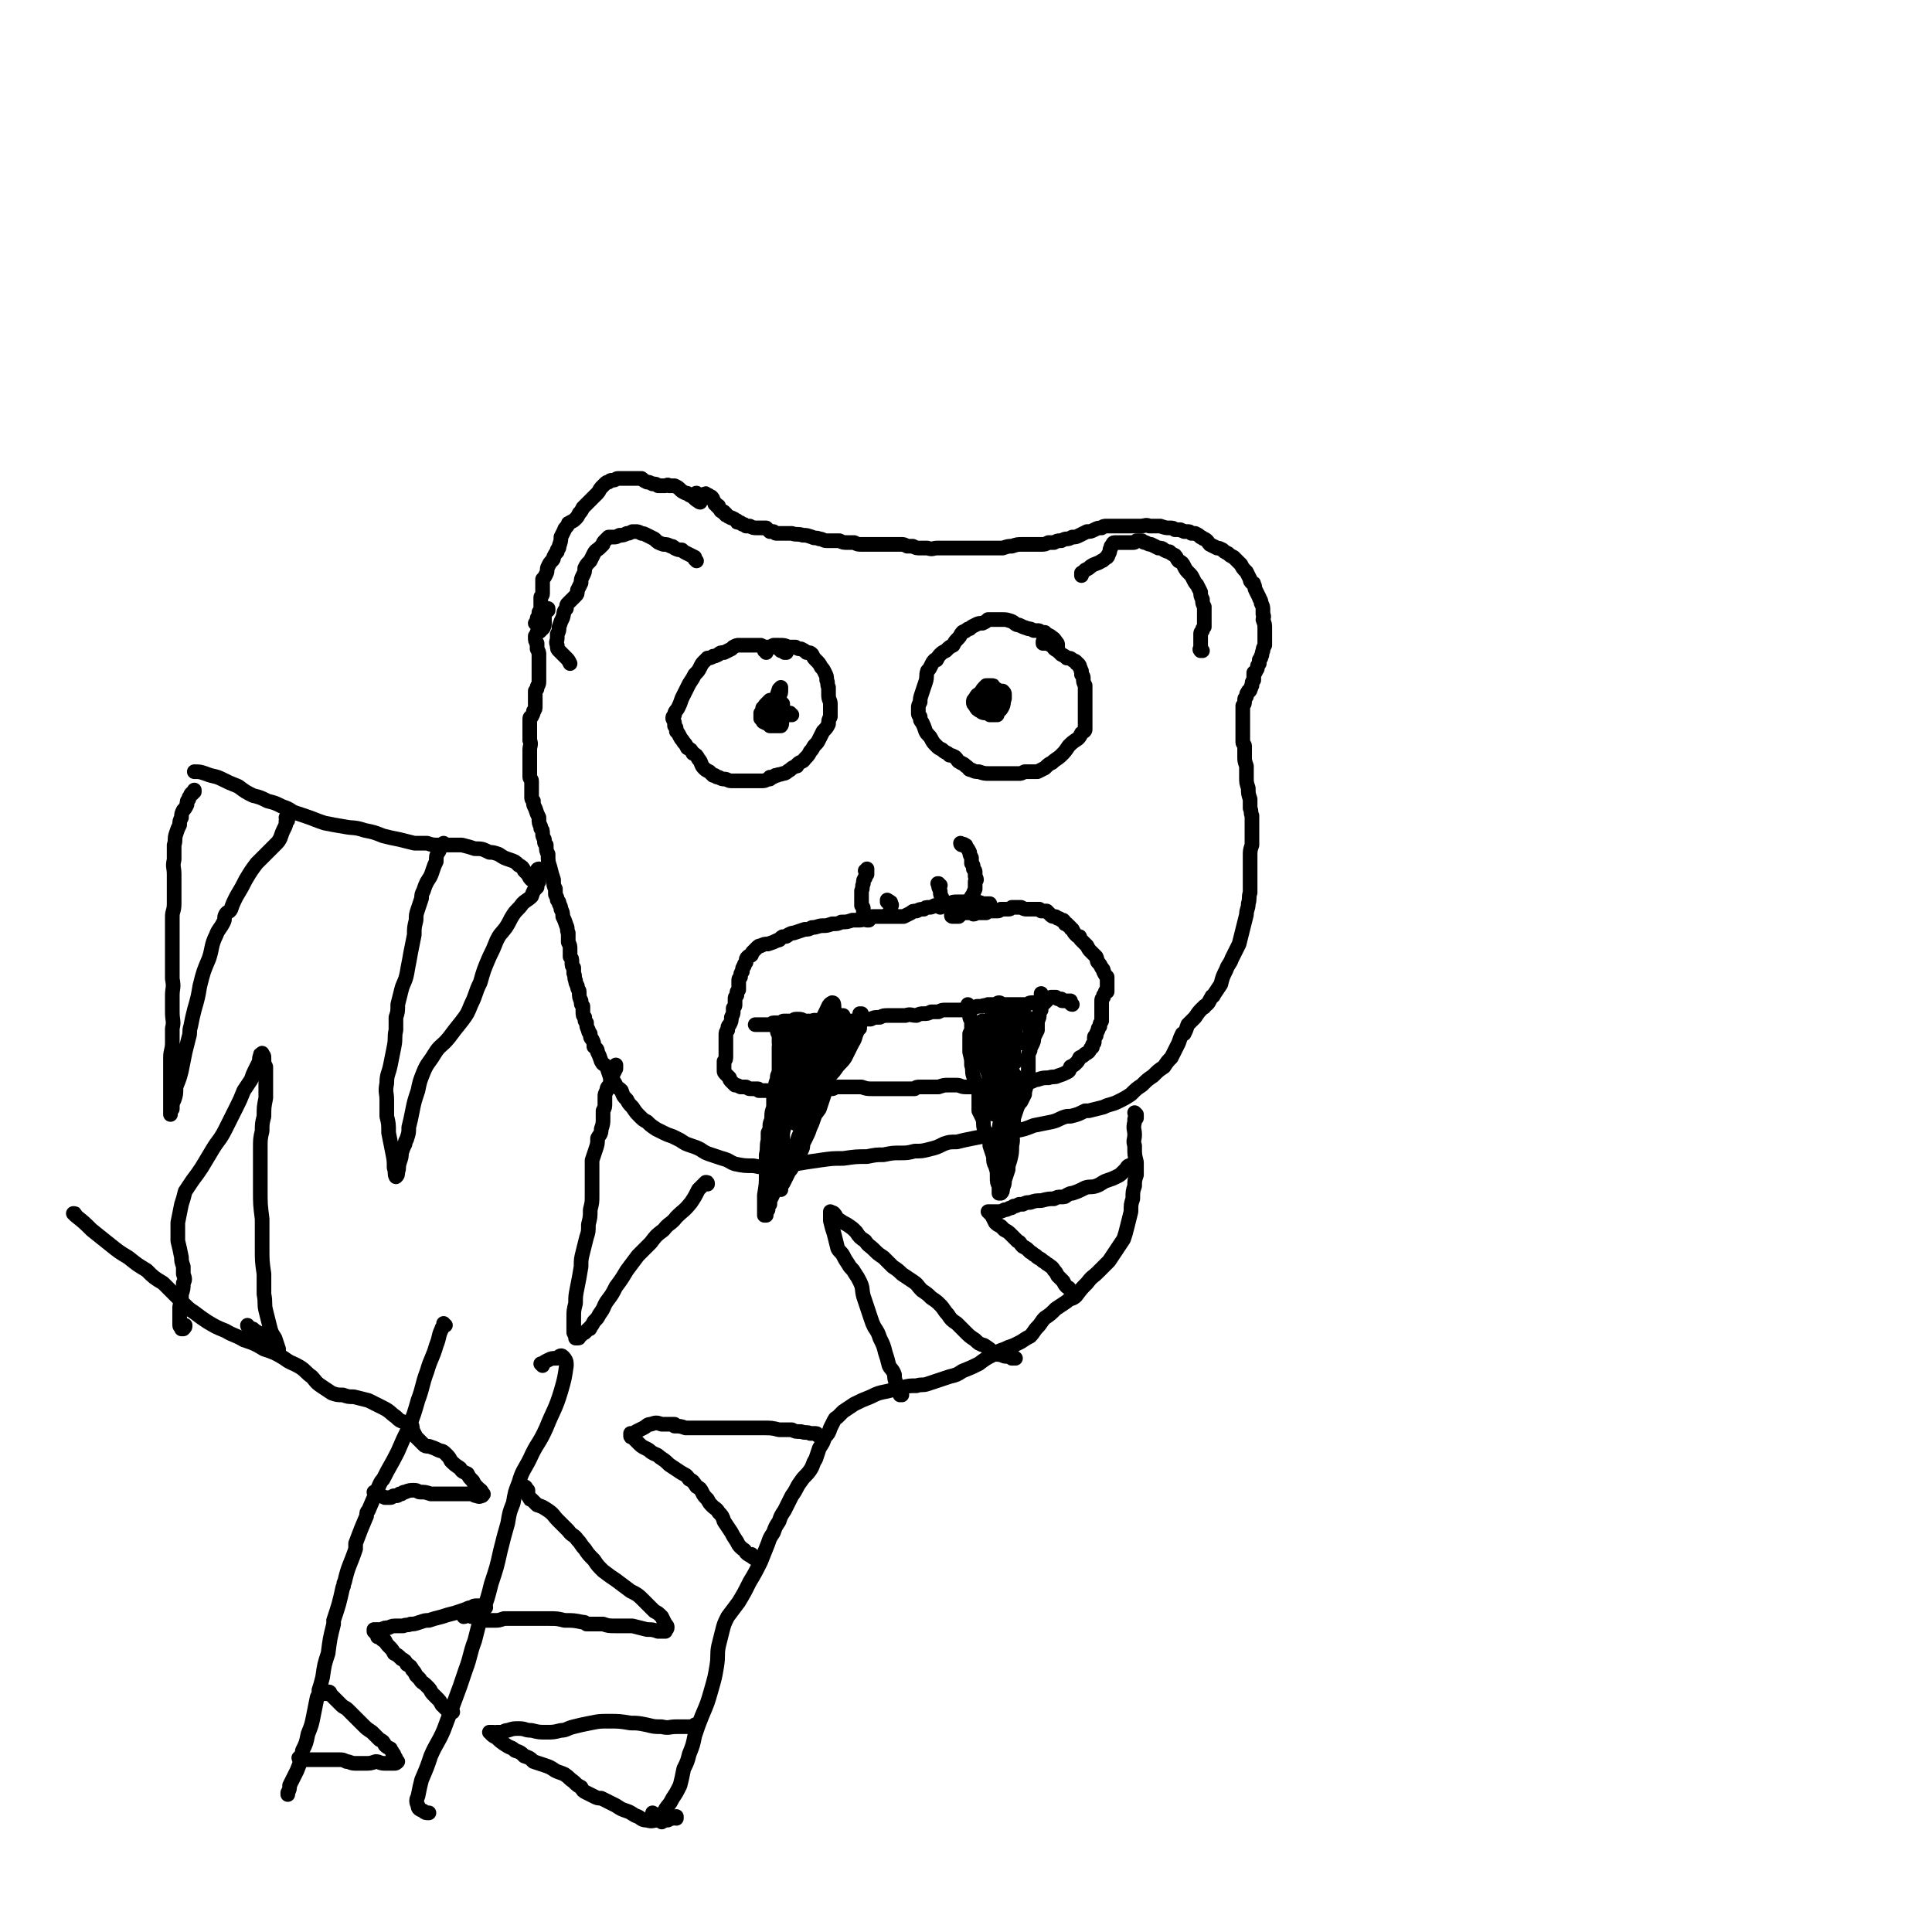 <svg viewBox='0 0 1054 1054' version='1.1' xmlns='http://www.w3.org/2000/svg' xmlns:xlink='http://www.w3.org/1999/xlink'><g fill='none' stroke='#000000' stroke-width='8' stroke-linecap='round' stroke-linejoin='round'><path d='M382,274c0,0 -1,0 -1,-1 -1,0 -1,0 -2,-1 -1,-1 -1,-1 -3,-2 -1,-1 -1,-1 -2,-1 -2,-1 -2,-1 -3,-2 -1,-1 -1,-1 -3,-2 -1,0 -1,0 -3,0 -1,-1 -1,0 -2,0 -2,0 -2,0 -4,0 -1,-1 -1,-1 -3,-1 -2,-1 -2,-1 -3,-1 -2,-1 -2,-1 -3,-2 -1,0 -1,0 -2,0 -1,0 -1,0 -3,0 -1,0 -1,0 -2,0 -1,0 -1,0 -3,0 -1,0 -1,0 -3,0 -1,0 -1,1 -3,1 -1,0 -1,0 -2,1 -1,0 -1,0 -2,1 -1,1 -1,1 -2,2 -1,1 -1,2 -2,3 -1,1 -1,1 -2,2 -1,1 -1,1 -2,2 -1,1 -1,1 -2,2 -1,1 -1,1 -2,2 -1,2 -1,2 -2,3 -1,2 -1,2 -2,3 -1,1 -1,1 -3,2 -1,1 -1,0 -1,1 -1,2 -2,2 -2,3 -1,2 -1,2 -2,4 0,2 0,2 -1,5 0,1 0,1 -1,2 0,0 0,0 0,1 -1,1 -1,1 -2,3 0,1 0,1 -1,2 -1,1 -1,1 -2,3 -1,2 0,2 -1,4 -1,2 -1,2 -2,3 0,2 0,2 0,4 0,2 0,2 0,4 0,1 -1,1 -1,2 0,2 0,2 0,3 0,2 0,2 0,3 0,2 0,2 -1,2 0,1 0,1 0,2 -1,1 -1,1 -1,2 0,1 0,1 -1,2 0,0 0,0 0,0 '/><path d='M381,272c0,0 -1,-1 -1,-1 0,0 0,0 0,0 0,0 0,0 0,-1 0,0 0,0 0,0 0,0 0,0 0,0 0,0 0,0 0,0 0,0 -1,-1 0,-1 0,0 0,1 1,1 1,0 1,0 1,0 1,0 1,0 1,0 1,0 1,0 1,0 0,0 0,0 0,0 1,-1 1,-1 1,0 1,0 1,0 1,0 1,0 1,1 2,1 1,1 1,1 1,2 1,1 1,1 1,2 1,0 1,0 1,1 1,0 1,0 1,0 0,1 0,1 0,1 1,1 1,1 1,1 0,1 1,1 1,1 1,0 1,0 1,1 1,0 1,0 1,1 1,0 1,1 2,1 1,1 1,0 2,1 1,0 1,1 2,1 0,1 0,1 1,1 1,0 1,0 2,1 1,0 1,0 2,1 1,0 1,0 2,0 2,1 2,1 4,1 1,0 1,0 2,0 2,0 2,0 3,0 1,1 1,1 2,2 1,0 1,0 2,0 1,1 1,1 2,1 2,0 2,0 4,0 2,0 2,0 4,0 3,1 3,0 6,1 2,0 2,0 5,1 2,1 2,0 4,1 2,0 2,1 4,1 2,0 2,0 3,0 2,0 2,0 4,0 2,1 2,1 5,1 2,0 2,0 3,0 2,1 2,1 4,1 2,0 2,0 4,0 3,0 3,0 5,0 2,0 2,0 4,0 3,0 3,0 5,0 2,0 2,0 4,0 1,0 1,0 3,1 2,0 2,0 3,0 2,1 2,1 4,1 2,0 2,0 4,0 3,1 3,0 5,0 2,0 2,0 4,0 1,0 1,0 2,0 1,0 1,0 3,0 1,0 1,0 3,0 1,0 1,0 3,0 3,0 3,0 5,0 3,0 3,0 6,0 2,0 2,0 3,0 2,0 2,0 3,0 1,0 1,0 2,0 1,0 1,0 2,0 3,-1 3,-1 5,-1 3,-1 3,-1 6,-1 3,0 3,0 6,0 2,0 2,0 4,0 2,0 2,0 4,-1 2,0 2,0 3,0 2,-1 2,-1 3,-1 1,0 1,0 1,0 2,-1 2,-1 3,-1 1,0 1,0 3,-1 2,0 2,0 4,-1 2,-1 2,-1 4,-2 2,0 2,0 4,-1 2,-1 2,-1 4,-1 1,-1 1,-1 3,-1 2,0 2,0 3,0 2,0 2,0 4,0 1,0 1,0 3,0 2,0 2,0 4,0 2,0 2,0 4,0 3,0 3,-1 5,0 3,0 3,0 6,0 3,1 3,1 5,1 2,0 2,0 3,1 1,0 1,0 3,0 1,1 1,0 2,1 1,0 1,0 2,0 1,0 1,0 2,1 1,0 1,0 2,0 2,1 2,1 3,2 1,0 1,1 2,1 2,1 2,2 3,3 2,1 2,1 4,2 1,0 1,0 3,1 1,1 1,1 3,2 1,1 1,1 3,2 1,1 1,1 2,2 1,1 1,1 2,2 1,2 1,2 3,4 1,2 1,2 2,4 0,1 0,1 1,2 1,0 1,0 1,1 1,1 0,1 1,3 1,2 1,2 2,4 0,1 1,1 1,3 1,2 1,2 1,4 0,1 0,1 0,2 1,2 0,2 0,3 1,3 1,2 1,5 0,1 0,1 0,2 0,1 0,1 0,2 0,1 0,1 0,2 0,1 0,1 0,3 -1,2 -1,2 -1,3 -1,2 0,2 -1,3 0,1 0,1 -1,2 0,1 0,1 0,2 -1,1 -1,1 -1,2 0,1 0,1 -1,2 0,1 0,1 -1,1 0,1 0,1 0,3 0,0 0,0 0,1 -1,1 -1,1 -1,3 -1,1 0,1 -1,2 0,1 0,1 -1,1 -1,2 -1,1 -1,3 -1,1 -1,1 -1,2 0,2 0,2 -1,3 0,1 0,1 0,3 0,1 0,1 0,2 0,0 0,0 0,1 0,1 0,1 0,2 0,1 0,1 0,2 0,1 0,1 0,2 0,1 0,1 0,1 0,1 0,1 0,2 0,2 0,2 0,3 0,1 0,1 0,2 0,1 1,1 1,2 0,1 0,1 0,2 0,2 0,2 0,4 0,2 0,2 1,5 0,3 0,3 0,6 0,3 0,3 1,6 0,3 0,3 1,6 0,3 0,3 0,5 1,2 0,2 1,4 0,2 0,2 0,3 0,2 0,2 0,4 0,2 0,2 0,4 0,3 0,3 0,5 -1,3 -1,3 -1,6 0,4 0,4 0,8 0,3 0,3 0,6 0,3 0,3 0,6 -1,3 0,3 -1,6 0,3 -1,3 -1,6 -1,4 -1,4 -2,8 -1,4 -1,4 -2,8 -2,4 -2,4 -4,8 -1,3 -2,3 -3,6 -2,4 -2,4 -3,8 -2,3 -2,3 -4,6 0,1 -1,0 -1,1 -2,3 -1,3 -4,5 0,1 0,0 -1,1 -2,2 -2,2 -4,5 -2,2 -2,2 -4,4 -1,3 -1,3 -2,5 0,0 -1,0 -1,0 -1,2 -1,2 -2,5 -2,4 -2,4 -4,8 -2,2 -2,2 -4,5 -3,2 -3,2 -6,5 -3,2 -3,2 -6,5 -3,2 -3,2 -6,5 -3,2 -3,2 -7,4 -4,2 -4,1 -8,3 -4,1 -4,1 -8,2 -1,0 -1,0 -2,0 -4,2 -4,2 -8,3 -1,0 -1,0 -2,0 -4,1 -4,2 -8,3 -5,1 -5,1 -10,2 -5,2 -5,2 -10,3 0,0 0,0 -1,0 -6,1 -6,1 -11,2 -6,1 -6,1 -11,2 -5,1 -5,1 -9,2 -4,0 -4,0 -7,1 -4,2 -4,2 -8,3 -4,1 -4,1 -8,1 -4,1 -4,1 -8,1 -4,0 -4,0 -9,1 -4,0 -4,0 -9,1 -6,0 -6,0 -13,1 -6,0 -6,0 -13,1 -7,1 -7,1 -13,2 -6,0 -6,1 -12,1 -5,1 -6,1 -11,0 -5,0 -5,0 -10,-1 -3,-1 -3,-2 -7,-3 -3,-1 -3,-1 -6,-2 -3,-1 -3,-1 -6,-3 -2,-1 -2,-1 -5,-2 -3,-1 -3,-1 -6,-3 -2,-1 -2,-1 -4,-2 -3,-1 -3,-1 -5,-2 -2,-1 -2,-1 -4,-2 -3,-2 -3,-2 -5,-4 -2,-1 -2,-1 -4,-3 -2,-2 -2,-2 -4,-5 -2,-2 -2,-2 -3,-4 -2,-2 -2,-2 -3,-5 -2,-2 -2,-1 -3,-3 -1,-2 -1,-2 -3,-4 -1,-3 -1,-3 -2,-6 -2,-2 -2,-1 -3,-3 -1,-3 -1,-3 -2,-5 0,-2 -1,-2 -2,-3 0,-2 0,-2 -1,-4 -1,-1 -1,-1 -1,-3 -1,-1 -1,-1 -1,-2 -1,-2 -1,-2 -1,-4 -1,-1 -1,-1 -1,-3 -1,-1 -1,-1 -1,-3 0,-1 0,-1 0,-3 -1,-1 -1,-1 -1,-3 -1,-2 -1,-2 -1,-5 0,-1 -1,-1 -1,-3 -1,-2 -1,-2 -1,-3 -1,-2 0,-2 -1,-4 0,-1 0,-1 0,-3 -1,-1 -1,-1 -1,-3 0,-2 0,-2 -1,-3 0,-2 0,-2 0,-4 0,-2 0,-2 -1,-4 0,-2 0,-2 0,-5 -1,-2 0,-2 -1,-4 -1,-3 -1,-3 -2,-5 0,-2 0,-2 -1,-4 0,-1 0,-1 -1,-3 0,-1 0,-1 -1,-2 0,-1 0,-1 -1,-3 0,-1 0,-1 0,-3 -1,-2 -1,-2 -1,-5 -1,-3 -1,-3 -2,-7 -1,-3 -1,-3 -1,-7 -1,-2 -1,-2 -1,-5 -1,-1 -1,-1 -1,-2 0,-1 0,-1 0,-1 -1,-2 -1,-2 -1,-3 0,0 0,0 0,0 0,-2 0,-2 -1,-3 0,-1 0,-1 0,-1 -1,-2 -1,-2 -1,-5 -1,-2 -1,-2 -2,-5 0,0 0,0 0,0 -1,-2 -1,-2 -1,-3 0,-1 0,-1 0,-1 -1,-1 -1,-1 -1,-2 0,-1 0,-1 0,-1 0,0 0,0 0,-1 0,-1 0,-1 0,-2 0,-3 0,-3 0,-5 0,-1 -1,-1 -1,-2 0,-2 0,-2 0,-4 0,-1 0,-1 0,-2 0,-1 0,-1 0,-2 0,-2 0,-2 0,-3 0,-2 0,-2 0,-4 0,-2 1,-3 0,-5 0,-3 0,-3 0,-6 0,-1 0,-1 0,-3 0,0 0,0 0,-1 0,-1 0,-1 0,-2 0,-1 1,-1 1,-1 1,-2 1,-2 1,-3 1,-1 1,-1 1,-3 0,-1 0,-1 0,-3 0,-1 0,-1 0,-2 0,-1 0,-1 0,-2 0,-1 0,-1 0,-1 1,-1 1,-1 1,-2 0,-1 1,-1 1,-3 0,-2 0,-2 0,-4 0,-1 0,-1 0,-3 0,-2 0,-2 0,-4 0,-1 0,-1 0,-2 0,-1 0,-1 0,-2 0,-1 0,-1 -1,-3 0,-2 0,-2 0,-3 -1,-1 -1,-2 -1,-3 0,0 0,-1 0,-1 1,-1 1,-1 1,-2 1,0 1,0 2,-1 0,-1 1,-1 1,-1 1,-1 1,-2 1,-3 0,-1 0,-1 0,-2 0,-1 0,-1 0,-2 0,-1 0,-1 0,-2 0,0 0,0 0,0 0,0 0,0 0,0 1,-1 1,-1 2,-1 0,-1 0,-1 0,-1 '/><path d='M536,496c0,0 0,-1 -1,-1 0,0 1,0 1,0 2,0 2,0 3,-1 0,0 0,0 1,0 0,0 0,0 0,0 0,0 0,0 0,0 0,0 0,0 0,0 0,-1 0,-1 0,-1 -1,0 -1,0 -2,0 -1,0 -1,0 -2,0 -2,-1 -2,-1 -5,-1 -2,0 -2,0 -4,0 -3,0 -3,0 -5,0 -2,0 -2,0 -4,1 -2,0 -2,0 -3,0 -1,0 -1,0 -2,1 -2,0 -2,0 -3,0 -2,1 -2,1 -3,1 -2,0 -2,0 -3,1 -2,0 -2,0 -4,1 -2,0 -2,0 -3,1 -2,1 -2,1 -4,2 -2,0 -2,0 -4,0 -2,0 -2,0 -3,0 -3,0 -3,0 -5,0 -2,0 -2,0 -4,0 -2,0 -2,0 -4,1 -2,0 -2,1 -4,1 -2,0 -2,0 -4,0 -3,1 -3,1 -6,1 -2,1 -2,1 -5,1 -3,1 -3,1 -5,1 -3,0 -3,1 -6,1 -2,1 -2,1 -4,1 -3,1 -3,1 -6,2 -1,0 -1,0 -3,1 -1,1 -1,1 -3,1 -2,1 -1,2 -3,2 -2,1 -2,1 -5,2 -2,0 -2,0 -4,1 -1,0 -1,0 -2,1 -1,1 -1,1 -2,2 -1,1 -1,1 -1,2 -1,1 -1,0 -2,1 -1,1 -1,1 -1,3 -1,1 -1,1 -1,2 -1,1 -1,1 -1,3 -1,1 -1,1 -1,3 -1,1 -1,1 -1,2 0,2 0,2 0,3 0,1 0,1 0,2 -1,1 -1,1 -1,2 0,1 0,1 0,1 -1,1 -1,1 -1,2 0,1 0,1 0,2 0,0 0,0 0,1 0,0 0,0 0,0 0,1 0,1 -1,2 0,1 0,1 0,2 0,1 0,1 -1,3 0,2 0,2 -1,4 -1,1 -1,1 -1,3 -1,1 -1,1 -1,3 0,1 0,1 0,2 0,1 0,1 0,2 0,1 0,1 0,3 0,2 0,2 0,4 0,2 0,2 -1,3 0,1 0,1 0,3 0,0 0,0 0,1 0,1 0,1 0,1 0,0 0,0 0,0 0,1 0,1 1,2 1,1 1,1 2,2 0,1 0,1 1,2 1,1 1,1 2,2 1,0 1,0 3,1 1,0 1,0 3,0 2,1 1,1 3,1 1,0 1,0 3,0 1,0 1,0 1,1 1,0 1,0 2,0 1,0 1,0 2,0 2,0 2,0 3,0 2,1 2,1 3,1 2,0 2,0 3,0 1,0 1,0 2,0 1,0 1,0 2,0 2,0 2,0 3,0 2,0 2,0 4,-1 2,0 2,0 3,0 2,0 2,0 3,0 2,-1 2,-1 4,-1 1,0 1,0 3,0 1,0 1,0 3,0 1,0 1,-1 3,-1 2,0 2,0 4,0 2,0 2,0 4,0 3,0 3,0 5,0 3,1 3,1 6,1 3,0 3,0 6,0 3,0 3,0 6,0 2,0 2,0 5,0 1,0 1,0 3,0 1,0 1,0 3,0 1,-1 1,-1 3,-1 2,0 2,0 5,0 2,0 2,0 5,0 3,-1 3,-1 5,-1 3,0 3,0 5,0 2,0 2,1 5,1 2,0 2,0 4,0 1,0 2,0 3,0 2,0 2,-1 4,-1 3,0 3,0 5,-1 3,0 3,0 6,0 2,0 2,0 5,0 1,0 1,0 2,0 1,0 1,0 2,0 1,0 1,0 2,0 2,-1 2,-1 3,-1 2,-1 2,-1 3,-1 3,-1 3,-1 6,-1 3,-1 3,0 5,-1 3,-1 3,-1 5,-2 2,-1 1,-1 2,-3 2,-1 2,-1 3,-2 1,-1 1,-1 2,-3 2,-1 2,-1 3,-2 2,-1 2,-1 3,-3 1,-1 1,0 1,-2 1,-1 1,-1 1,-2 0,-1 0,-1 0,-2 0,-1 1,-1 1,-1 0,-1 0,-1 1,-3 0,-1 0,-1 1,-2 0,-2 0,-1 1,-3 0,-1 0,-1 0,-3 0,-1 0,-1 0,-3 0,-1 0,-1 0,-2 0,0 0,0 0,0 0,-2 0,-2 0,-3 0,-1 0,-1 1,-2 0,0 0,0 0,-1 1,-1 1,-1 1,-2 0,0 1,0 1,0 0,-2 0,-2 0,-3 0,-1 0,-1 0,-3 0,0 0,0 0,0 0,-1 0,-1 0,-2 -1,-1 -1,-1 -2,-3 0,0 0,0 0,0 0,-1 0,-1 -1,-2 -1,-2 -1,-2 -2,-3 -1,-1 0,-1 -1,-3 -1,-1 -1,-1 -2,-2 0,0 0,0 -1,-1 -1,-1 -1,-1 -2,-3 -1,-1 -1,-1 -2,-2 0,0 0,0 -1,-1 0,0 0,0 0,0 -1,-1 -1,-1 -1,-2 -1,0 -1,0 -2,-1 -1,-1 -1,-1 -2,-3 -1,0 -1,-1 -1,-1 -1,-1 -1,-1 -1,-1 -1,0 -1,-1 -1,-1 0,0 -1,0 -1,0 0,-1 0,-1 -1,-2 -1,0 -1,0 -1,0 0,0 0,0 0,0 -1,-1 -1,-1 -2,-1 0,0 0,0 0,0 -1,-1 -1,-1 -2,-1 -1,0 -1,0 -2,-1 -1,-1 -1,-1 -2,-2 -2,0 -2,0 -3,0 -1,-1 -1,-1 -1,-1 -1,0 -1,0 -2,0 -1,0 -1,0 -2,0 -2,0 -2,0 -3,0 -1,0 -1,0 -3,-1 0,0 -1,0 -1,0 -1,0 -1,0 -2,0 -1,0 -1,0 -2,0 -1,1 -1,1 -2,1 -1,0 -1,0 -2,0 -1,0 -1,0 -2,0 -1,1 -1,1 -2,1 -1,0 -1,0 -3,0 -1,0 -1,0 -2,0 0,0 0,0 -1,1 -1,0 -1,0 -1,0 -1,0 -1,0 -1,0 -2,0 -2,0 -3,0 -2,1 -2,1 -3,0 -2,0 -2,0 -3,0 -1,0 -1,0 -2,0 0,0 -1,0 -1,0 0,0 0,1 0,1 -1,1 -1,1 -1,1 -2,0 -2,0 -3,0 -1,0 -1,0 -1,-1 '/><path d='M585,548c-1,0 -1,-1 -1,-1 -1,0 0,0 0,0 0,0 0,0 0,0 0,0 0,0 0,-1 0,0 0,0 -1,0 0,0 0,0 0,0 -1,0 -1,0 -1,0 -1,0 -1,0 -2,0 -1,0 -1,0 -1,-1 -1,0 -1,0 -1,0 -1,0 -1,0 -2,-1 0,0 0,0 0,0 -1,0 -1,0 -2,0 -1,0 -1,0 -2,1 -1,0 -1,0 -1,1 -1,0 -1,0 -1,1 0,0 0,0 0,0 -1,0 -1,0 -2,0 0,0 0,0 0,0 -2,0 -2,0 -3,0 -1,0 -1,0 -2,0 -2,0 -2,1 -3,1 -1,0 -1,0 -2,0 -1,0 -1,0 -3,0 -1,0 -1,0 -2,0 -2,0 -2,0 -3,0 -1,0 -1,0 -2,0 -2,0 -2,-1 -3,-1 -1,0 -1,1 -3,1 -2,0 -2,0 -3,0 -2,1 -2,0 -3,1 -2,0 -2,0 -3,0 -2,1 -2,1 -3,1 -1,1 -1,1 -2,1 -2,0 -2,0 -3,0 -2,0 -2,0 -4,0 -3,0 -3,0 -5,0 -2,0 -2,0 -4,1 -2,0 -2,0 -4,0 -2,1 -2,1 -4,1 -2,0 -2,0 -4,1 -3,0 -3,-1 -6,0 -2,0 -2,0 -5,0 -2,0 -2,0 -4,0 -3,0 -3,0 -5,1 -3,0 -3,0 -5,1 -3,0 -3,0 -5,1 -2,0 -2,0 -3,0 -2,0 -2,0 -3,0 -1,0 -1,0 -3,0 -1,0 -1,0 -3,0 -1,1 -1,1 -3,0 -3,0 -3,0 -5,0 -2,0 -2,0 -4,0 -2,-1 -2,0 -4,0 -1,0 -1,0 -3,0 -1,0 -1,-1 -3,-1 -1,0 -1,0 -2,0 -1,0 -1,1 -2,1 -1,0 -1,0 -2,0 -1,0 -1,0 -2,0 -1,0 -1,0 -2,1 -1,0 -1,0 -2,0 -1,0 -1,0 -2,0 -1,0 -1,1 -1,1 -1,0 -1,0 -2,0 0,0 0,0 -1,0 -1,0 -1,0 -2,0 0,0 0,0 -1,0 -1,0 -1,0 -1,0 -1,0 -1,0 -1,0 -1,0 -1,0 -1,0 0,0 0,0 0,0 0,0 0,0 0,0 '/><path d='M470,554c0,0 0,-1 -1,-1 0,0 1,0 1,0 -1,2 -1,2 -1,3 -1,1 -1,1 -1,2 -1,2 -1,2 -2,4 -1,2 -1,2 -2,4 -2,2 -2,2 -3,4 -2,2 -2,2 -4,5 -1,2 -1,2 -2,4 -2,2 -2,2 -2,4 -1,3 -1,3 -1,5 -1,3 -1,3 -2,5 0,3 0,3 -1,6 -1,3 -1,3 -2,6 -2,3 -2,2 -3,5 -1,3 -1,3 -2,5 -1,3 -1,3 -2,5 -1,2 -1,2 -2,4 0,2 0,2 -1,4 -1,2 -1,2 -2,4 0,1 -1,1 -1,2 -1,0 0,0 -1,0 0,2 -1,2 -1,3 -1,2 -2,2 -2,3 -1,2 -1,2 -2,4 -1,2 -1,2 -2,3 0,1 0,1 0,2 0,0 0,0 0,0 -1,-1 -1,-1 -1,-2 0,-3 0,-3 0,-6 0,-4 0,-4 0,-7 1,-4 1,-4 1,-7 1,-3 1,-3 1,-6 0,-3 0,-3 0,-6 0,-2 0,-2 0,-5 0,-2 0,-2 0,-4 0,-3 1,-3 1,-5 0,-1 -1,-1 0,-3 0,-2 0,-2 0,-3 0,-2 0,-2 1,-4 0,-2 0,-2 0,-5 -1,-2 -1,-2 -1,-4 0,-1 0,-1 0,-3 0,-1 0,-1 -1,-2 0,0 0,0 0,-1 0,-1 -1,-1 -1,-3 0,-2 0,-2 -1,-4 0,-2 0,-2 0,-4 0,-1 -1,-1 -1,-3 0,-1 0,-1 0,-2 0,-1 0,-1 0,-1 -1,-1 0,-1 0,-1 0,0 0,0 0,0 0,1 0,1 0,1 1,1 0,1 1,2 0,0 0,0 0,0 0,1 0,0 1,0 1,0 1,0 1,0 1,1 1,1 2,1 1,2 0,2 1,4 0,1 0,1 1,2 0,1 0,1 0,2 0,1 -1,1 0,2 0,2 0,2 0,4 0,2 0,2 0,5 0,1 0,1 0,3 0,0 0,0 0,0 0,-1 0,-1 0,-1 '/><path d='M529,549c0,0 -1,-1 -1,-1 0,0 0,0 0,1 1,1 0,1 0,2 1,2 1,2 1,3 0,2 0,1 1,3 0,0 0,0 0,1 0,1 0,1 0,2 0,2 0,2 -1,4 0,2 0,2 0,5 0,3 0,3 0,5 1,4 1,4 1,7 1,3 0,3 1,6 1,3 1,3 2,5 0,2 0,2 1,4 0,2 0,2 0,4 0,3 0,3 0,6 1,2 1,2 2,4 1,3 0,3 1,6 1,2 1,2 2,4 1,3 1,3 1,5 1,3 1,3 2,6 0,3 0,3 1,5 1,3 1,3 1,6 0,3 0,3 1,5 0,1 0,1 0,3 0,0 0,0 0,1 1,0 1,0 1,0 0,0 0,0 0,0 0,0 0,0 0,0 1,-1 1,-1 1,-3 1,-2 1,-2 1,-4 1,-3 1,-3 2,-6 0,-2 0,-2 1,-5 1,-4 1,-4 1,-8 1,-4 0,-4 0,-8 1,-4 1,-4 1,-7 1,-3 1,-3 2,-6 1,-2 1,-2 2,-3 1,-2 1,-2 2,-4 0,-3 1,-3 1,-6 1,-2 0,-2 1,-5 0,-3 0,-3 0,-6 0,-2 0,-2 0,-4 0,-1 0,-1 1,-3 0,-1 0,-1 1,-3 1,-2 1,-2 1,-4 1,-2 1,-2 2,-4 0,-3 0,-3 0,-5 1,-2 1,-2 1,-4 0,-1 0,-1 1,-2 0,0 0,0 0,-1 0,-1 0,-1 0,-2 0,-1 0,-1 0,-2 0,-1 0,-1 0,-2 0,-1 0,-1 0,-1 0,-1 0,-1 0,-1 0,0 0,0 0,0 0,1 0,1 0,1 0,1 0,1 0,1 '/><path d='M559,557c-1,0 -1,-1 -1,-1 0,0 0,1 0,1 0,-1 0,-1 0,-1 0,-1 0,-1 0,-1 0,0 0,0 0,0 0,0 0,0 0,0 0,0 1,0 1,0 1,0 1,0 1,0 1,0 0,0 0,0 1,2 1,2 2,3 0,0 0,0 0,0 0,3 0,3 0,6 -1,2 -1,2 -2,4 0,0 0,0 -1,0 -1,1 -1,1 -2,1 -1,-1 -2,-1 -3,-3 -1,-3 0,-3 0,-6 -1,-3 -1,-3 -1,-6 0,-1 0,-1 0,-3 0,-1 0,-1 1,-2 0,0 0,0 0,0 0,0 0,0 0,1 0,2 1,2 1,5 0,2 0,3 -1,5 0,3 0,3 -1,6 0,2 0,2 0,4 0,1 0,1 0,2 0,0 0,0 0,0 0,0 0,0 0,-1 0,-2 0,-2 -1,-4 0,-2 -1,-2 -1,-4 -1,-2 -1,-2 -2,-4 -1,-2 -1,-2 -1,-3 -1,-1 -1,-1 -1,-2 0,0 0,0 0,0 0,0 0,0 0,1 0,2 1,2 1,3 1,3 1,3 2,6 2,4 2,4 3,8 0,3 0,3 1,6 0,1 0,2 -1,2 0,0 -1,0 -2,-1 -2,-3 -2,-3 -3,-6 -2,-4 -2,-4 -3,-8 -1,-3 -1,-3 -2,-6 -1,-2 -1,-2 -1,-4 0,-1 -1,-1 -1,-1 0,2 0,2 1,5 1,4 1,4 2,7 1,5 1,5 2,9 0,4 0,4 1,7 1,3 1,3 2,6 1,1 0,1 1,2 0,0 -1,0 -1,-1 -1,-2 -1,-2 -2,-5 -2,-4 -2,-4 -4,-8 -2,-5 -2,-5 -3,-9 -1,-3 -1,-3 -2,-6 -1,-2 -1,-2 -2,-3 0,-1 0,-1 0,-1 -1,0 -1,1 0,1 0,2 0,2 0,3 1,3 1,3 2,7 1,5 1,5 3,10 1,4 1,4 2,9 0,3 0,3 0,6 0,1 1,1 1,3 0,0 -1,0 -1,0 -1,-2 -1,-2 -2,-4 -2,-5 -1,-5 -3,-9 -1,-5 -1,-5 -2,-9 -1,-3 -1,-3 -2,-6 0,0 0,-1 0,-1 0,0 0,1 0,2 1,2 2,2 3,4 1,3 1,3 2,6 1,4 1,4 1,8 0,4 0,4 0,8 0,3 0,3 1,6 0,2 -1,2 0,5 0,0 0,1 1,1 0,1 0,1 1,1 1,0 1,0 1,0 0,0 1,0 1,0 0,-1 -1,-1 -1,-2 0,-4 0,-4 0,-7 0,-5 0,-5 1,-10 1,-5 1,-5 2,-11 1,-4 1,-4 3,-7 1,-2 1,-2 2,-2 1,-1 1,0 1,0 0,2 0,3 0,5 -1,3 -1,3 -2,7 -1,4 -2,4 -3,8 -1,4 -1,4 -2,9 0,4 0,4 0,7 0,1 0,1 0,2 1,3 1,3 1,6 1,1 1,1 1,1 1,3 1,3 1,6 1,3 1,3 1,5 0,2 1,2 0,3 0,0 -1,0 -1,1 0,0 -1,0 -1,0 0,-1 -1,0 -1,-1 0,-2 0,-2 0,-5 0,-4 0,-4 1,-8 1,-6 1,-6 2,-12 1,-5 1,-5 1,-10 0,-3 0,-3 0,-5 0,-1 0,-2 0,-3 0,0 1,0 1,0 1,0 1,1 1,1 1,1 1,1 1,1 0,2 0,2 0,5 0,3 0,3 0,7 0,0 0,0 -1,1 -1,6 -1,6 -2,11 -1,6 -1,5 -3,11 0,1 0,1 0,1 -1,4 -1,4 -2,7 0,1 0,1 0,2 -1,1 -1,2 -1,2 0,0 0,-1 0,-3 0,-5 -1,-5 0,-11 0,-8 1,-8 2,-15 1,-6 1,-6 2,-12 0,-2 -1,-2 0,-5 0,-1 0,-1 0,-2 0,0 1,0 1,0 1,0 1,0 1,1 1,2 1,2 1,4 0,3 0,3 0,6 0,3 0,4 -1,6 0,1 -1,1 -2,0 -1,0 -1,-1 -1,-2 '/><path d='M449,572c0,0 -1,-1 -1,-1 1,0 2,1 4,0 2,0 2,0 4,-1 1,-1 2,0 2,-1 1,-1 1,-1 2,-2 0,-1 0,-2 1,-2 1,-1 2,-1 3,-1 1,-1 1,0 3,-1 1,0 0,-1 1,-1 1,-1 1,-1 1,-1 0,0 0,0 0,-1 0,0 0,0 0,0 0,1 -1,1 -1,2 -2,4 -1,4 -3,7 -2,4 -2,4 -4,8 -2,3 -3,3 -5,6 -2,3 -2,2 -4,5 -2,4 -2,4 -4,7 -2,4 -2,4 -4,8 -2,3 -2,3 -3,6 -2,3 -2,3 -3,7 -2,3 -2,3 -3,6 -1,3 -1,3 -2,6 -1,3 -1,3 -3,5 -1,3 -1,3 -2,5 -1,3 -1,3 -2,5 -1,2 -1,2 -2,3 -1,2 -1,2 -2,3 0,2 0,2 -1,4 -1,2 -1,2 -1,4 -1,1 -1,1 -1,3 -1,0 0,1 -1,1 0,1 0,1 0,1 0,0 0,0 0,0 0,0 0,1 0,1 0,0 0,0 -1,0 0,0 0,0 0,0 0,-1 0,-1 0,-3 0,0 0,0 0,0 0,-4 0,-4 0,-8 1,-6 1,-6 1,-12 0,-5 0,-5 0,-10 1,-4 0,-4 1,-8 0,-2 0,-2 0,-4 1,-2 1,-2 1,-4 0,-2 1,-2 1,-5 0,-2 0,-2 1,-5 0,0 0,0 0,-1 0,-3 0,-3 0,-6 1,-2 1,-2 1,-4 0,-3 1,-3 1,-5 0,-2 1,-2 1,-4 0,-3 0,-3 0,-5 0,-3 0,-3 0,-5 0,-1 0,-1 0,-2 0,-1 0,-1 0,-1 1,-1 1,-1 1,-3 0,-1 0,-1 0,-2 1,-1 1,-1 1,-2 0,-2 0,-2 1,-3 0,-1 0,-1 0,-2 0,0 0,0 0,0 0,-1 1,-1 1,0 1,1 0,1 1,2 0,0 0,0 0,0 1,6 2,6 2,11 0,7 0,7 0,14 0,5 0,5 0,10 0,3 0,3 -1,5 0,1 0,1 -1,2 0,0 0,0 0,0 0,0 0,-1 0,-1 1,-4 0,-4 2,-7 2,-7 2,-6 5,-13 4,-9 4,-9 8,-18 3,-7 3,-7 6,-13 1,-2 1,-3 3,-4 1,0 1,1 1,3 1,4 1,4 0,9 -1,6 -2,6 -5,12 -2,6 -3,6 -6,11 -3,4 -3,4 -6,7 -2,2 -2,2 -4,4 -1,0 -1,0 -1,0 0,0 1,-1 2,-2 3,-3 3,-3 5,-6 3,-4 3,-4 5,-9 3,-5 3,-5 6,-10 1,-3 1,-4 3,-6 1,-1 1,-2 2,-2 0,1 0,2 0,3 0,4 0,5 -1,9 -2,7 -2,7 -5,13 -4,8 -4,8 -8,15 -2,5 -2,5 -5,10 -1,3 -1,3 -3,5 0,0 0,0 0,0 0,0 0,-1 0,-2 1,-4 2,-4 3,-9 2,-7 1,-7 3,-14 1,-8 1,-8 1,-16 1,-3 1,-3 1,-7 0,0 0,-1 0,-1 -1,0 -1,1 -1,3 -1,4 -1,4 -2,8 -1,5 -1,5 -3,10 -2,7 -3,7 -5,14 -2,7 -2,8 -3,15 -1,4 -1,4 -3,8 0,0 0,1 0,1 -1,-1 -1,-1 -1,-3 0,-4 0,-5 0,-9 1,-7 1,-7 2,-13 1,-7 1,-8 1,-15 0,-6 0,-6 0,-13 0,-4 0,-4 0,-8 1,-1 0,-2 1,-2 0,0 1,0 1,1 1,2 0,2 1,5 0,3 0,3 0,7 0,3 0,3 0,7 0,2 0,2 0,4 0,1 -1,1 -1,1 0,0 0,0 0,-1 0,-2 0,-2 1,-4 0,-4 0,-4 1,-7 1,-2 1,-2 2,-4 1,-3 1,-3 3,-5 2,-2 2,-2 4,-4 2,-2 2,-2 5,-2 2,-1 2,-1 4,-1 1,0 1,0 3,0 1,0 1,0 2,-1 1,0 1,-1 3,-1 1,0 1,0 2,-1 0,0 1,0 1,0 0,1 -1,1 -1,1 -2,1 -2,1 -4,1 -3,1 -3,2 -5,2 -3,1 -3,0 -7,0 -3,1 -3,0 -6,2 -2,1 -2,1 -4,3 -1,1 -1,1 -2,2 0,0 0,0 0,0 0,0 0,0 0,0 -1,0 -1,0 -1,0 0,0 0,0 0,0 1,1 0,0 0,0 0,0 0,0 1,0 0,0 0,0 1,0 0,0 0,0 1,0 1,-1 1,-1 2,-1 1,0 1,0 2,-1 1,0 1,0 1,-1 '/><path d='M525,461c0,0 -1,0 -1,-1 0,0 0,1 1,1 0,0 0,0 0,0 0,0 0,0 0,0 0,0 0,0 0,0 0,0 0,0 0,0 0,0 1,-1 1,0 1,0 1,0 1,1 1,1 1,1 2,3 0,1 0,1 1,3 0,1 0,1 0,3 1,1 1,1 1,3 1,1 1,1 1,2 0,1 0,1 0,2 1,2 1,2 0,3 0,2 0,2 0,4 -1,2 -1,3 -2,4 -1,2 -1,2 -3,3 -1,1 -1,1 -2,2 -2,1 -2,1 -3,2 0,0 0,0 -1,0 '/><path d='M473,476c0,0 -1,-1 -1,-1 0,0 0,0 0,0 1,0 1,0 1,-1 0,0 0,0 0,0 0,1 0,1 0,1 0,0 0,0 0,1 0,1 0,1 0,1 -1,1 -1,1 -1,2 0,0 0,0 0,0 -1,1 -1,1 -1,3 -1,2 0,2 -1,4 0,2 0,2 0,4 0,2 0,2 0,4 1,1 1,1 1,2 0,2 0,2 0,3 0,1 0,1 1,2 0,0 0,0 1,1 0,0 1,0 1,0 '/><path d='M513,483c-1,0 -1,-1 -1,-1 -1,0 0,0 0,0 0,0 0,0 0,0 0,1 0,1 0,1 0,2 1,2 1,4 0,1 0,1 1,3 0,1 0,1 0,3 0,1 0,1 -1,2 0,0 0,0 0,0 '/><path d='M485,492c0,0 -1,-1 -1,-1 0,0 0,1 0,1 1,0 1,-1 1,0 1,0 1,0 1,1 1,1 0,1 0,2 0,1 0,1 0,2 0,1 -1,1 -1,1 '/><path d='M656,355c-1,0 -1,-1 -1,-1 -1,0 0,1 0,1 0,0 0,0 0,0 0,-1 0,-1 0,-1 0,-1 0,-1 0,-2 0,-2 0,-2 0,-3 0,-1 0,-2 0,-3 0,-1 0,-1 1,-2 0,-1 0,-1 1,-2 0,-1 0,-1 0,-2 0,-2 0,-2 0,-4 0,-2 0,-2 0,-5 -1,-2 -1,-2 -1,-4 -1,-2 -1,-2 -1,-4 -1,-2 -1,-2 -2,-4 -1,-1 -1,-1 -2,-3 -1,-2 -1,-2 -2,-3 -2,-2 -2,-2 -3,-4 -1,-2 -1,-2 -3,-3 -1,-1 -1,-2 -2,-3 -2,-1 -2,-1 -3,-2 -1,0 -1,0 -3,-1 -1,-1 -1,-1 -3,-1 -2,-1 -2,-1 -4,-2 -1,0 -1,0 -3,-1 -1,0 -1,0 -2,-1 -1,0 -1,0 -2,0 -1,0 -1,0 -1,0 -1,1 -1,1 -2,1 -2,0 -2,0 -4,0 -2,0 -2,0 -4,0 -1,0 -1,0 -2,0 -1,0 -1,1 -1,1 -1,1 -1,1 -1,2 -1,1 0,1 -1,3 -1,1 0,1 -1,2 -2,1 -2,2 -3,2 -3,2 -3,1 -6,3 -1,1 -1,1 -3,2 -1,1 -1,1 -2,2 0,0 0,-1 0,0 0,0 0,0 0,1 0,0 0,0 0,0 '/><path d='M380,306c0,0 -1,-1 -1,-1 0,0 0,0 0,-1 -2,-1 -2,-1 -4,-2 -2,-1 -2,-1 -3,-2 -2,0 -2,0 -4,-1 -1,-1 -1,-1 -2,-1 -2,-1 -2,-1 -4,-1 -3,-1 -3,-1 -5,-3 -2,-1 -2,-1 -4,-2 -2,-1 -2,-1 -3,-1 -2,-1 -2,-1 -3,-1 -1,0 -1,0 -2,0 -2,1 -2,1 -3,1 -2,1 -2,1 -4,1 -2,1 -2,1 -3,1 -2,0 -2,0 -3,0 -1,1 -1,1 -2,2 -1,1 -1,1 -1,2 -1,1 -1,1 -2,2 -1,1 -2,1 -3,3 -1,2 -1,2 -2,4 -2,2 -2,2 -3,4 0,2 0,2 -1,4 -1,2 -1,2 -1,4 -1,2 -1,2 -2,4 0,2 0,2 -1,3 -1,1 -1,1 -2,2 -1,1 -1,1 -2,2 -1,1 -1,1 -1,3 -2,2 -1,2 -2,5 -1,2 -1,2 -2,5 0,2 0,2 -1,4 0,1 0,1 0,2 0,2 -1,2 0,4 0,2 0,2 1,3 2,2 2,2 4,4 1,1 1,1 2,3 '/><path d='M570,351c0,0 -1,-1 -1,-1 0,0 0,1 0,1 1,0 1,0 2,0 0,0 0,0 0,0 1,0 1,0 1,0 0,0 0,0 0,0 1,1 1,1 2,1 1,2 1,2 3,3 1,1 1,1 2,2 2,1 2,1 3,2 2,0 2,0 3,1 1,1 1,0 2,1 0,1 0,1 1,1 1,1 1,1 1,2 1,1 0,1 1,2 0,1 0,1 0,2 1,1 1,1 1,2 0,2 0,2 1,4 0,1 0,1 0,3 0,1 0,1 0,2 0,2 0,2 0,4 0,2 0,2 0,5 0,2 0,2 0,5 0,1 0,1 0,2 0,1 0,1 0,3 0,1 -1,1 -2,2 -1,2 -1,2 -2,3 -3,2 -3,2 -5,4 -2,3 -2,3 -4,5 -2,2 -3,2 -5,4 -2,1 -2,1 -4,3 -2,1 -2,1 -4,2 -1,0 -2,0 -3,0 -2,0 -2,0 -4,0 -2,1 -2,1 -3,1 -3,0 -3,0 -5,0 -3,0 -3,0 -5,0 -3,0 -3,0 -6,0 -3,0 -3,0 -6,-1 -2,0 -2,0 -4,-1 -2,0 -1,-1 -3,-2 -1,-1 -1,-1 -3,-2 -2,-1 -1,-1 -3,-3 -2,-1 -2,-1 -3,-1 -1,-1 -1,-1 -1,-1 -2,-1 -2,-1 -3,-2 -2,-1 -2,-1 -3,-2 0,0 0,0 0,0 -2,-2 -2,-2 -3,-4 -1,-2 -2,-2 -3,-4 -1,-3 -1,-3 -2,-5 -1,-1 -1,-1 -1,-3 -1,-1 -1,-1 -1,-2 0,-1 0,-1 0,-3 0,-1 0,-1 1,-3 0,-2 0,-2 1,-5 1,-3 1,-3 2,-6 1,-3 0,-3 1,-6 1,-1 1,-1 2,-3 0,0 0,0 0,0 1,-2 1,-2 2,-3 0,0 0,0 1,0 1,-2 1,-2 2,-3 1,-1 1,-1 3,-2 2,-2 2,-2 4,-3 1,-2 1,-2 3,-4 1,-1 1,-2 2,-3 1,-1 1,0 2,-1 1,-1 1,-1 2,-1 1,-1 1,-1 3,-2 2,-1 2,-1 4,-1 2,-1 2,-1 3,-2 2,0 2,0 4,0 2,0 2,0 4,0 2,0 2,0 5,1 2,1 2,2 4,2 2,1 2,1 5,2 1,0 1,0 3,1 1,0 1,0 2,0 1,0 1,0 2,1 1,0 1,0 2,0 1,1 1,1 3,2 1,1 2,1 3,3 1,1 1,1 1,2 0,2 0,2 0,3 '/><path d='M418,356c0,0 0,-1 -1,-1 0,0 1,0 1,0 0,0 0,-1 1,-1 1,-1 1,-1 3,-2 2,0 2,0 3,0 3,0 3,0 5,1 2,0 2,0 4,0 1,1 2,1 3,1 2,1 2,1 3,2 2,0 2,0 3,1 1,2 1,2 2,3 2,2 2,2 3,4 1,1 1,1 2,3 1,2 1,2 1,4 1,2 0,2 1,4 0,2 0,2 0,4 0,3 1,3 1,5 0,2 0,2 0,4 0,2 0,2 0,3 -1,2 -1,2 -1,4 -1,2 -1,2 -3,4 -1,2 -1,2 -2,4 -1,2 -1,2 -2,3 -2,2 -1,2 -3,4 -1,2 -1,2 -3,4 -1,2 -2,1 -4,3 0,1 0,1 -1,1 -2,1 -2,1 -3,2 -2,1 -2,2 -4,2 -2,1 -2,0 -3,1 -1,0 -1,0 -1,0 -1,1 -1,1 -3,1 0,1 0,1 0,1 -2,0 -2,1 -4,1 -3,0 -3,0 -6,0 -3,0 -3,0 -6,0 -2,0 -2,0 -5,0 -2,0 -2,-1 -4,-1 -1,0 -1,0 -3,-1 -1,0 -1,0 -2,-1 -1,0 -1,0 -1,0 -1,-1 -1,-1 -2,-2 -2,-1 -2,-1 -3,-2 -2,-2 -1,-3 -3,-5 -1,-2 -1,-2 -3,-3 -1,-2 -1,-2 -3,-3 -1,-2 -1,-2 -2,-3 -1,-2 -1,-1 -2,-3 -1,-2 -1,-2 -2,-3 0,-2 0,-2 -1,-3 0,0 0,0 0,-1 0,-1 0,-1 -1,-3 0,-1 0,-1 1,-2 0,-2 1,-2 2,-4 1,-2 1,-2 2,-5 1,-2 1,-2 2,-4 1,-2 1,-2 2,-4 2,-3 2,-3 3,-5 2,-2 2,-2 3,-4 1,-2 1,-2 2,-3 1,-1 1,-1 2,-2 1,0 2,0 3,-1 1,0 1,0 3,-1 1,-1 1,-1 3,-1 2,-1 2,-1 4,-2 1,-1 1,-1 1,-1 2,-1 2,-1 3,-1 1,0 1,0 3,0 2,0 2,0 5,0 2,0 2,0 4,0 2,1 2,1 4,1 1,0 1,0 2,0 1,0 1,0 2,0 0,0 0,0 0,0 1,0 1,0 1,0 1,1 1,1 2,2 1,0 1,0 2,1 1,0 1,0 1,0 0,0 0,0 0,0 '/><path d='M432,390c0,0 -1,0 -1,-1 0,0 0,1 0,1 -1,0 -1,0 -1,0 -1,0 -1,0 -1,0 -1,-1 -1,-1 -2,-2 -1,-1 -1,-1 -2,-2 -1,0 -1,0 -2,0 -1,0 -1,0 -2,0 -1,1 -1,2 -1,3 -1,1 -1,1 -1,2 0,1 -1,1 0,2 0,1 0,2 1,3 1,0 2,0 3,0 1,0 2,0 3,0 1,-1 0,-2 1,-4 0,-1 0,-1 0,-3 0,-1 0,-1 0,-3 0,-1 0,-1 0,-2 -1,-1 -1,-1 -2,-2 -1,0 -1,0 -2,0 -2,0 -2,0 -3,0 0,0 0,0 0,0 -1,1 -1,1 -2,2 0,0 0,0 0,0 -1,1 -1,1 -1,2 -1,0 -1,0 -1,1 0,1 0,1 -1,2 0,1 0,1 0,1 0,1 0,1 0,2 0,0 0,0 1,1 0,0 0,1 1,1 1,1 1,0 2,1 0,0 0,0 1,0 1,-1 1,0 2,-1 1,-1 1,-1 2,-3 1,-2 1,-2 1,-5 0,-2 0,-2 0,-5 0,-2 1,-2 1,-4 0,-1 0,-1 0,-2 0,0 -1,1 -1,1 -1,3 -1,3 -2,6 -1,2 -1,2 -1,5 -1,1 -1,1 -1,2 0,1 0,1 0,1 '/><path d='M544,390c0,0 -1,0 -1,-1 0,0 1,0 1,-1 0,-1 0,-1 0,-3 0,-3 0,-3 0,-5 0,-1 0,-1 -1,-3 0,-1 0,-1 -1,-2 0,-1 0,-1 -1,-1 -1,0 -1,0 -2,0 0,0 -1,0 -1,0 -2,2 -2,2 -3,4 -2,1 -2,1 -3,3 -1,1 -1,1 -1,2 0,1 0,1 1,2 1,2 1,2 3,3 1,1 2,1 4,1 1,0 1,1 2,0 2,-1 2,-1 2,-3 1,-2 1,-2 1,-3 1,-2 1,-2 1,-3 0,-1 0,-1 0,-2 0,0 0,-1 0,-1 -1,-1 -1,-1 -2,-1 -1,-1 -1,-1 -3,-1 -1,0 -2,0 -2,1 -1,1 -1,2 -1,3 -1,2 -1,2 0,4 0,2 1,2 1,3 1,2 1,2 1,3 1,1 1,1 1,1 1,0 2,0 3,0 2,-2 2,-2 3,-3 2,-3 1,-3 2,-6 0,-1 0,-1 0,-2 0,-1 0,-1 -1,-2 -1,0 -1,0 -2,0 -1,0 -1,-1 -2,0 -1,1 -1,2 -1,3 -1,2 -1,2 -1,3 0,1 0,1 0,2 0,0 0,0 -1,0 -1,0 -1,-1 -1,-1 '/><path d='M292,481c0,0 0,-1 -1,-1 0,0 1,0 1,1 0,0 0,0 0,0 -1,-1 -1,-1 -2,-1 -1,-1 -1,-1 -2,-3 -1,-1 -1,-1 -2,-2 -1,-2 -1,-2 -3,-3 -2,-2 -2,-2 -5,-3 -3,-1 -3,-1 -6,-3 -3,-1 -3,-1 -5,-1 -4,-2 -4,-2 -8,-2 -3,-1 -3,-1 -7,-2 -3,0 -3,0 -7,0 -2,0 -2,0 -5,0 -4,0 -4,0 -7,-1 -3,0 -3,0 -7,0 -4,-1 -4,-1 -8,-2 -5,-1 -5,-1 -9,-2 -5,-2 -5,-2 -10,-3 -6,-2 -6,-1 -11,-2 -6,-1 -6,-1 -11,-2 -6,-2 -5,-2 -11,-4 -3,-1 -3,-1 -6,-2 -3,-2 -3,-2 -6,-3 -4,-2 -4,-2 -8,-3 -4,-2 -4,-2 -8,-3 -4,-2 -4,-2 -8,-5 -5,-2 -5,-2 -9,-4 -4,-2 -4,-1 -9,-3 -3,-1 -3,-1 -6,-1 '/><path d='M620,608c0,0 -1,-1 -1,-1 0,0 0,1 1,1 0,0 0,0 0,0 0,0 0,0 0,1 0,0 0,0 0,1 -1,0 -1,0 -1,1 0,0 0,0 0,1 -1,4 0,4 0,7 0,3 -1,3 0,6 0,1 0,1 0,1 0,4 0,4 1,8 0,4 0,4 0,7 -1,3 -1,3 -1,6 -1,3 -1,3 -1,7 -1,3 -1,3 -1,7 -1,4 -1,4 -2,8 -1,4 -1,4 -2,7 -2,3 -2,3 -4,6 -2,3 -2,3 -4,6 -3,3 -3,3 -6,6 -3,3 -3,2 -6,6 -3,3 -3,3 -6,7 -2,2 -3,1 -5,3 -3,2 -3,2 -6,4 -3,3 -3,3 -6,5 -2,2 -2,3 -4,5 -2,2 -2,3 -4,5 -2,1 -2,1 -5,3 -2,1 -2,1 -4,2 -3,1 -3,1 -5,2 -3,1 -3,1 -6,3 -4,2 -4,2 -8,5 -4,2 -4,2 -9,4 -3,2 -3,2 -7,3 -3,1 -3,1 -6,2 -3,1 -3,1 -6,2 -3,1 -3,0 -6,1 -4,0 -4,0 -8,1 -4,1 -4,1 -8,2 -5,1 -5,1 -9,3 -5,2 -5,2 -9,4 -3,2 -3,2 -6,4 -1,1 -1,1 -3,3 -1,1 -1,0 -2,2 -1,2 -1,2 -2,4 -1,3 -1,3 -3,5 -1,3 -1,3 -3,6 -1,3 -1,3 -2,6 -2,3 -1,3 -3,6 -2,3 -3,3 -5,6 -3,4 -2,4 -5,8 -2,4 -2,4 -4,8 -2,3 -2,3 -3,6 -2,3 -2,3 -3,6 -2,3 -2,3 -3,6 -2,5 -2,5 -4,10 -3,6 -3,6 -6,11 -3,6 -3,6 -6,11 -3,4 -3,4 -6,8 -2,4 -2,4 -3,8 -1,4 -1,4 -2,8 -1,5 0,5 -1,11 -1,6 -1,6 -3,13 -2,7 -2,7 -5,14 -2,5 -2,5 -4,11 -1,5 -1,5 -3,10 -1,4 -1,4 -3,8 -1,5 -1,5 -2,9 -2,4 -2,4 -4,7 -2,4 -2,3 -4,6 -1,3 -1,3 -2,5 0,1 0,1 0,2 0,0 0,0 0,0 0,-1 0,-1 0,-2 0,-1 0,-1 -1,-2 0,0 0,0 0,0 0,0 -1,0 -1,0 -1,0 -1,0 -2,0 -1,0 -1,0 -1,-1 '/><path d='M296,745c0,0 -1,-1 -1,-1 0,0 1,0 1,0 1,-1 1,-1 3,-2 2,-1 2,-1 5,-1 1,-1 2,-2 3,-1 2,2 2,3 2,5 -1,7 -1,7 -3,14 -3,10 -4,10 -8,20 -4,9 -5,8 -9,17 -3,6 -4,6 -6,13 -2,5 -2,5 -3,11 -2,5 -2,5 -3,11 -2,7 -2,7 -4,15 -2,9 -2,9 -5,18 -2,8 -2,8 -5,16 -2,7 -2,7 -4,15 -3,8 -2,8 -5,16 -3,9 -3,9 -6,17 -3,8 -3,8 -6,16 -3,7 -4,7 -7,14 -2,6 -2,6 -5,13 -1,4 -1,4 -2,9 -1,2 -1,3 0,5 0,2 1,2 3,3 1,1 1,1 3,1 '/><path d='M243,723c-1,0 -1,-1 -1,-1 0,0 0,0 0,1 0,1 -1,1 -1,2 -2,4 -1,4 -3,9 -2,7 -3,7 -5,14 -3,8 -2,8 -5,16 -2,7 -2,7 -5,15 -3,6 -3,6 -6,13 -4,8 -4,7 -8,15 -1,1 -1,1 -2,3 -3,7 -3,7 -6,14 -1,1 -1,1 -1,3 -3,7 -3,7 -6,15 0,1 0,1 0,3 -3,9 -4,9 -6,18 -1,1 0,2 -1,3 -2,9 -2,9 -5,18 0,1 0,1 0,2 -2,8 -2,8 -3,16 -2,6 -2,6 -3,13 -1,4 -1,4 -2,7 0,2 0,2 -1,4 -1,5 -1,5 -2,10 -1,5 -1,5 -3,10 -1,5 -1,5 -3,9 -1,6 -1,6 -3,11 -2,4 -2,4 -4,8 0,2 0,2 -1,4 0,0 0,0 0,1 '/><path d='M222,777c0,0 -1,-1 -1,-1 0,0 0,0 0,0 -3,-1 -3,-1 -5,-3 -3,-2 -3,-3 -7,-5 -4,-2 -4,-2 -8,-4 -4,-1 -4,-1 -8,-2 -3,0 -3,0 -6,-1 -3,0 -3,0 -6,-1 -3,-2 -3,-2 -6,-4 -3,-2 -3,-3 -5,-5 -3,-2 -3,-3 -6,-5 -5,-3 -5,-2 -9,-5 -5,-3 -5,-3 -11,-5 -5,-3 -5,-3 -11,-5 -5,-3 -5,-2 -10,-5 -5,-2 -5,-2 -10,-5 -3,-2 -3,-2 -7,-5 -3,-2 -3,-2 -6,-5 -2,-2 -2,-2 -5,-5 -3,-3 -3,-3 -6,-6 -5,-3 -5,-3 -9,-7 -5,-3 -5,-3 -10,-7 -5,-3 -5,-3 -10,-7 -5,-4 -5,-4 -10,-8 -4,-4 -4,-4 -9,-8 0,-1 0,-1 -1,-1 '/><path d='M294,476c0,0 -1,-1 -1,-1 0,-1 1,-1 1,-1 0,0 0,1 0,2 0,2 0,2 0,5 -1,1 -1,1 -1,3 -2,2 -2,2 -3,5 -2,2 -3,2 -5,4 -2,3 -3,3 -5,6 -2,3 -2,4 -4,7 -3,4 -3,3 -5,7 -2,5 -2,5 -4,9 -3,7 -3,7 -5,14 -3,6 -2,6 -5,12 -2,5 -2,5 -5,9 -4,5 -4,5 -7,9 -4,5 -5,4 -8,9 -3,5 -4,5 -6,10 -2,5 -2,5 -3,10 -2,6 -2,6 -3,11 -1,5 -1,5 -2,9 0,3 0,3 -1,6 0,1 -1,1 -1,3 -1,2 -1,2 -2,5 0,2 0,2 -1,5 -1,3 0,3 -1,5 0,2 0,2 -1,3 0,0 0,0 0,0 -1,-2 0,-2 -1,-5 0,-4 0,-4 -1,-9 -1,-5 -1,-5 -2,-10 0,-5 0,-5 -1,-9 0,-5 0,-5 0,-9 0,-4 -1,-4 0,-9 0,-5 1,-5 2,-10 1,-5 1,-5 2,-10 1,-5 0,-5 1,-9 0,-3 0,-3 0,-7 1,-3 1,-3 1,-7 1,-4 1,-4 2,-8 1,-4 2,-4 3,-9 1,-6 1,-5 2,-11 1,-5 1,-5 2,-10 0,-4 0,-4 1,-8 0,-3 0,-3 1,-6 1,-3 1,-3 2,-6 0,-2 0,-2 1,-4 1,-3 1,-3 2,-5 2,-3 2,-3 3,-6 1,-3 1,-3 2,-5 0,-3 0,-3 1,-5 1,-1 1,-2 1,-3 1,-1 1,-1 2,-2 0,0 0,0 0,0 0,0 0,0 0,0 '/><path d='M136,724c0,0 -1,0 -1,-1 0,0 0,1 1,1 1,1 1,1 2,1 2,2 2,1 4,3 2,1 2,1 3,2 2,2 2,2 4,4 1,1 1,1 2,3 1,1 1,1 1,1 0,1 0,1 0,1 0,-1 0,-2 0,-3 -1,-3 -1,-3 -2,-6 -2,-3 -2,-3 -3,-7 -1,-4 -1,-4 -2,-8 -1,-4 0,-4 -1,-9 0,-6 0,-6 0,-11 -1,-7 -1,-7 -1,-14 0,-8 0,-8 0,-16 -1,-8 -1,-8 -1,-16 0,-7 0,-7 0,-13 0,-5 0,-5 0,-10 0,-4 0,-5 1,-9 0,-4 0,-4 1,-8 0,-5 0,-5 1,-10 0,-5 0,-5 0,-10 0,-3 0,-3 0,-7 -1,-2 -1,-2 -1,-5 0,-1 0,-1 -1,-2 0,0 0,-1 0,0 -1,0 -1,0 -1,1 -1,2 0,2 -1,4 -1,2 -1,2 -2,4 -1,2 -1,2 -2,5 -2,3 -2,3 -4,6 -2,5 -2,5 -4,9 -3,6 -3,6 -6,12 -3,6 -4,6 -7,11 -3,5 -3,5 -6,10 -2,3 -2,3 -5,7 -2,3 -2,3 -4,6 -1,4 -1,4 -2,7 -1,5 -1,5 -2,10 0,5 0,5 0,10 1,4 1,4 2,9 0,2 0,2 1,5 0,2 0,2 0,4 1,3 1,3 0,5 0,3 0,3 -1,6 0,3 0,3 -1,7 0,3 0,3 0,6 0,0 0,0 0,0 0,2 0,2 0,4 0,1 1,1 1,2 1,0 1,0 1,0 1,-1 1,-1 1,-2 '/><path d='M157,447c0,0 -1,-1 -1,-1 0,0 1,0 1,1 0,1 0,1 -1,1 0,2 0,2 -1,4 -1,2 -1,2 -2,5 -1,2 -1,2 -3,4 -2,2 -2,2 -4,4 -3,3 -3,3 -6,6 -3,4 -3,4 -6,9 -2,4 -2,4 -5,9 -2,4 -2,4 -3,7 -1,2 -2,1 -3,3 -1,2 0,2 -1,4 -2,4 -3,4 -4,7 -3,6 -2,7 -4,13 -3,7 -3,7 -5,15 -1,6 -1,6 -3,13 -1,4 -1,4 -2,9 -1,3 0,3 -1,6 -1,4 -1,4 -2,8 -1,5 -1,5 -2,10 -1,4 -1,4 -3,9 0,4 0,4 -1,7 -1,2 -1,2 -1,5 -1,1 -1,1 -1,2 0,1 0,1 0,1 0,0 0,0 0,-1 0,-1 0,-1 0,-2 0,-3 0,-3 0,-6 0,-3 0,-3 0,-6 0,-4 0,-4 0,-8 0,-4 0,-4 0,-8 0,-4 1,-4 1,-8 0,-4 0,-4 0,-8 1,-4 0,-4 0,-9 0,-4 0,-4 0,-9 0,-4 1,-4 0,-9 0,-5 0,-5 0,-9 0,-5 0,-5 0,-9 0,-4 0,-4 0,-8 0,-4 0,-4 0,-8 0,-3 1,-3 1,-7 0,-4 0,-4 0,-7 0,-5 0,-5 0,-9 0,-4 -1,-4 0,-8 0,-4 0,-4 0,-8 1,-3 0,-3 1,-6 1,-3 1,-3 2,-5 0,-2 0,-2 1,-4 0,-2 0,-2 1,-4 1,-1 1,-1 2,-3 0,-2 0,-2 1,-3 0,-1 0,-1 1,-2 0,0 0,0 0,0 0,-1 0,-1 1,-1 0,0 0,0 0,0 0,-1 0,-1 1,-1 0,0 0,0 0,0 0,-1 0,-1 0,-1 '/><path d='M224,777c0,0 -1,-1 -1,-1 0,0 0,0 1,0 0,0 0,0 0,1 1,1 1,1 1,3 1,2 1,2 2,4 2,2 2,2 4,4 1,1 1,1 3,1 3,1 3,1 5,2 2,1 2,0 4,2 2,2 2,2 3,4 2,2 2,2 5,4 1,2 2,2 4,3 1,2 1,2 3,4 1,2 1,2 3,4 1,1 2,1 2,3 1,0 1,0 0,1 0,0 0,0 0,0 -1,0 -1,1 -3,0 -2,0 -1,-1 -3,-1 -1,0 -1,0 -2,0 -1,0 -1,0 -3,0 -1,0 -1,0 -3,0 -1,0 -1,0 -1,0 -3,0 -3,0 -6,0 0,0 0,0 0,0 -4,0 -4,0 -7,0 -3,-1 -3,-1 -6,-1 -1,0 -1,-1 -3,-1 -2,0 -3,0 -5,1 -1,0 -1,0 -2,1 0,0 0,0 -1,0 -1,1 -1,1 -2,1 0,0 0,0 -1,0 -1,0 -1,1 -2,1 -2,0 -2,0 -3,0 -2,-1 -2,-1 -4,-1 -1,-1 -1,-1 -2,-2 '/><path d='M265,877c0,0 0,0 -1,-1 0,0 1,1 1,1 -1,0 -2,0 -3,-1 -1,0 -1,0 -2,0 -1,0 -2,0 -2,1 -2,0 -2,0 -4,1 -3,1 -3,1 -6,2 -4,1 -4,1 -7,2 -4,1 -4,1 -7,2 -2,0 -2,0 -5,1 -3,1 -3,1 -5,1 -2,1 -2,0 -4,1 -2,0 -2,0 -3,0 -3,0 -3,0 -5,1 -2,0 -2,0 -4,1 -1,0 -1,0 -3,0 0,0 0,0 -1,0 0,0 0,0 0,0 0,0 0,0 0,0 0,0 0,0 0,1 0,0 0,0 0,0 1,1 1,1 1,1 1,1 1,1 1,2 1,0 1,0 2,1 1,1 1,1 2,1 1,2 1,2 2,3 2,2 2,2 3,4 2,1 2,1 4,3 2,1 2,1 3,3 2,1 2,1 3,3 1,1 1,1 2,3 1,1 1,1 2,2 1,2 2,2 3,3 1,1 1,1 2,2 1,1 1,2 2,3 1,1 1,1 2,2 2,2 2,2 3,4 1,1 1,1 2,2 1,1 1,1 2,1 0,1 1,0 1,1 0,0 0,0 1,0 '/><path d='M178,924c0,0 -1,0 -1,-1 0,0 0,1 0,1 1,0 1,0 1,-1 1,0 1,0 1,0 1,0 1,0 1,1 1,1 1,1 2,2 2,2 2,2 4,4 2,2 2,1 4,3 2,2 2,2 4,4 2,2 2,2 4,4 2,2 2,2 5,4 2,2 2,2 4,4 2,1 2,1 3,3 1,1 1,1 3,2 0,1 1,1 1,2 1,1 1,1 1,2 1,1 1,1 1,2 0,0 0,0 1,1 0,0 0,0 0,0 -1,1 -1,1 -2,1 -2,0 -3,0 -5,0 -3,0 -3,-1 -5,-1 -3,1 -3,1 -6,1 -3,0 -3,0 -5,0 -3,0 -3,-1 -5,-1 -2,-1 -2,-1 -4,-1 -2,0 -2,0 -4,0 -2,0 -2,0 -4,0 -2,0 -2,0 -5,0 -2,0 -2,0 -3,0 -2,0 -2,0 -3,0 -1,0 -1,0 -2,-1 -1,0 -1,0 -1,0 '/><path d='M446,783c0,0 0,-1 -1,-1 0,0 0,0 0,0 -2,0 -1,0 -3,0 -2,-1 -2,0 -5,-1 -3,0 -3,0 -5,-1 -4,0 -4,0 -7,0 -4,-1 -4,-1 -9,-1 -5,0 -5,0 -10,0 -6,0 -6,0 -11,0 -4,0 -4,0 -8,0 0,0 0,0 -1,0 -3,0 -3,0 -7,0 -2,0 -2,0 -5,0 0,0 0,0 0,0 -3,-1 -3,-1 -6,-1 0,0 0,-1 0,-1 -4,0 -4,0 -7,0 -3,-1 -3,-1 -6,0 -2,0 -2,1 -4,2 0,0 0,0 0,0 -2,1 -2,1 -4,2 -1,1 -1,1 -2,1 0,0 -1,0 -1,0 0,0 0,0 0,1 0,1 0,1 1,1 2,2 2,2 3,3 2,2 2,2 4,3 2,1 2,1 3,2 3,2 3,1 5,3 3,2 3,2 5,4 3,2 3,2 6,4 3,2 3,1 5,4 2,1 2,1 4,4 2,1 2,1 3,3 1,2 1,2 3,4 1,2 1,2 3,4 1,1 2,1 3,3 2,2 2,2 3,5 2,3 2,3 4,6 1,2 1,2 3,5 1,2 1,2 2,3 2,2 2,1 3,3 1,1 1,1 3,2 1,1 1,1 2,1 1,1 1,1 1,1 1,0 1,1 1,1 0,0 0,0 0,0 0,0 0,0 0,-1 -2,-1 -2,-1 -4,-3 '/><path d='M287,812c0,0 0,-1 -1,-1 0,0 1,0 1,1 0,0 0,0 1,1 0,1 0,1 0,3 0,0 0,0 1,1 0,1 0,1 1,1 2,2 2,2 3,3 3,1 3,1 6,3 3,2 3,3 5,5 3,3 3,3 6,6 2,3 3,2 5,5 2,2 2,3 4,5 2,3 2,3 5,6 2,3 2,3 5,6 4,3 4,3 7,5 4,3 4,3 8,6 4,2 4,2 7,5 3,3 3,3 6,6 2,1 2,1 4,3 1,2 1,2 2,4 1,1 1,1 1,2 0,1 -1,1 -1,2 -2,0 -2,0 -4,0 -3,-1 -3,-1 -6,-1 -4,-1 -4,-1 -8,-2 -5,0 -5,0 -9,0 -4,0 -4,0 -7,-1 -5,0 -5,0 -9,0 -1,-1 -1,-1 -2,-1 -5,-1 -5,-1 -10,-1 -4,-1 -4,-1 -9,-1 -2,0 -2,0 -5,0 -1,0 -1,0 -2,0 -3,0 -3,0 -6,0 -3,0 -3,0 -5,0 -1,0 -1,0 -2,0 -2,0 -2,0 -4,0 -3,1 -3,1 -5,1 -1,0 -1,0 -1,0 -2,0 -2,0 -5,0 -2,0 -2,-1 -3,-1 -2,-1 -2,-1 -3,-1 -1,0 -1,0 -2,-1 -1,0 -1,0 -2,0 0,0 0,0 0,0 0,0 0,1 -1,1 '/><path d='M380,942c0,0 -1,-1 -1,-1 0,0 0,1 0,1 -1,0 -2,0 -3,0 -4,0 -4,0 -7,0 -4,0 -4,1 -8,0 -4,0 -4,0 -8,-1 -5,-1 -5,-1 -9,-1 -6,-1 -6,-1 -12,-1 -5,0 -5,0 -10,1 -5,1 -5,1 -9,2 -4,1 -4,2 -7,2 -4,1 -4,1 -8,1 -4,0 -4,0 -8,-1 -4,0 -3,-1 -7,-1 -3,0 -3,0 -6,1 -1,0 -1,0 -3,1 -1,0 -1,0 -3,0 -1,1 -1,1 -2,0 0,0 0,0 -1,0 0,0 0,0 -1,0 0,0 0,0 0,0 1,0 0,0 1,1 1,1 1,1 3,2 2,2 2,2 5,4 3,2 3,1 5,3 3,1 3,1 5,3 3,1 3,1 5,3 3,1 3,1 6,2 3,1 3,1 6,3 2,1 3,1 5,2 3,2 2,2 5,4 2,2 2,2 4,3 1,2 1,2 3,3 2,1 2,1 4,2 2,1 2,1 4,1 2,1 2,1 4,2 2,1 2,1 4,2 3,2 3,2 6,3 3,1 3,2 6,3 2,1 2,2 5,2 3,1 3,0 6,0 2,0 2,0 5,0 1,0 1,-1 3,-1 1,-1 1,-1 2,-1 0,0 0,1 0,1 0,0 0,0 0,0 '/><path d='M386,646c0,-1 0,-1 -1,-1 0,0 0,0 0,0 -2,2 -2,2 -4,4 -2,4 -2,4 -4,7 -4,5 -4,4 -8,8 -3,4 -4,3 -7,7 -4,3 -4,3 -7,7 -4,4 -4,4 -7,7 -3,4 -3,4 -6,8 -3,5 -3,5 -6,9 -2,4 -2,4 -5,8 -2,3 -1,3 -4,7 -1,2 -1,2 -3,4 -1,2 -1,2 -2,3 0,1 0,1 -1,1 -1,1 -1,1 -2,2 -2,1 -1,1 -3,2 0,1 0,1 -1,1 0,0 -1,0 -1,0 0,-1 0,-1 -1,-3 0,-2 0,-2 0,-3 0,-3 0,-3 0,-5 0,-4 0,-4 1,-8 0,-4 0,-4 1,-9 1,-5 1,-5 2,-11 0,-4 0,-4 1,-8 1,-4 1,-4 2,-8 1,-3 1,-3 1,-7 1,-4 1,-4 1,-8 1,-4 1,-4 1,-8 0,-5 0,-5 0,-10 0,-4 0,-4 0,-9 1,-3 1,-3 2,-6 1,-3 1,-3 1,-6 1,-2 2,-2 2,-5 1,-3 1,-3 1,-6 0,-2 0,-2 0,-4 1,-2 1,-2 1,-4 0,-2 0,-2 0,-4 0,-1 0,-1 1,-3 0,-2 1,-2 2,-4 0,-2 0,-2 1,-4 1,-2 1,-2 2,-4 0,-1 0,-1 0,-2 0,0 0,0 0,0 '/><path d='M492,761c0,0 -1,-1 -1,-1 0,0 0,1 0,1 0,-1 0,-2 -1,-3 0,-2 0,-2 -1,-3 -1,-3 -1,-3 -1,-5 -1,-3 -2,-3 -3,-5 -1,-4 -1,-4 -2,-7 -1,-4 -1,-4 -3,-8 -1,-3 -1,-3 -3,-6 -1,-2 -1,-2 -2,-5 -1,-3 -1,-3 -2,-6 -1,-3 -1,-3 -2,-6 -1,-4 0,-4 -2,-8 -1,-2 -1,-2 -3,-5 -1,-2 -2,-2 -3,-4 -2,-3 -2,-3 -3,-5 -1,-2 -2,-2 -3,-4 -1,-4 -1,-4 -2,-8 -1,-3 -1,-3 -2,-7 0,-1 0,-1 0,-2 0,0 0,0 0,-1 0,0 0,0 0,0 0,-1 0,-1 0,-1 0,0 0,0 0,0 0,-1 0,-1 0,-1 1,1 1,0 2,1 1,1 1,2 2,3 3,2 3,2 5,3 3,2 3,2 5,4 2,3 2,3 5,5 2,3 2,2 5,5 2,2 2,2 5,4 2,2 2,2 5,5 3,2 3,2 5,4 3,2 3,2 6,4 3,2 2,2 5,5 3,2 3,2 5,4 3,2 3,2 5,4 2,2 2,3 4,5 2,3 2,3 5,5 2,2 2,2 5,5 2,2 2,2 5,4 2,2 2,2 5,3 3,2 3,2 5,4 2,1 2,1 4,1 2,1 2,1 4,1 1,0 1,0 2,1 1,0 1,0 2,0 0,0 0,0 0,0 0,0 0,0 0,0 -1,-1 -2,-1 -3,-2 0,-1 0,-1 -1,-2 '/><path d='M619,636c0,0 -1,-1 -1,-1 0,0 0,0 0,0 0,1 -1,0 -2,1 -1,0 -1,1 -2,2 -1,1 -1,1 -2,2 -1,1 -1,1 -3,2 -2,1 -2,1 -5,2 -3,1 -3,2 -6,3 -3,1 -3,0 -6,1 -4,2 -4,2 -7,3 -1,0 -1,0 -3,1 -1,1 -1,1 -3,1 -2,0 -2,0 -4,1 -3,0 -3,0 -7,1 -3,0 -3,0 -6,1 -2,0 -2,0 -4,1 -1,0 -1,0 -2,0 -2,1 -2,1 -3,1 -1,1 -1,1 -2,1 -2,1 -2,1 -3,1 -2,1 -2,1 -4,1 -2,0 -2,0 -3,0 -1,0 -1,0 -2,0 0,0 0,0 0,0 0,0 0,0 0,0 1,1 1,1 2,2 1,2 1,2 2,4 1,1 1,1 3,2 1,1 1,1 2,2 2,1 2,1 4,3 1,1 1,1 3,3 2,1 1,1 3,3 2,1 2,1 4,3 2,1 1,1 3,2 2,2 2,1 4,3 2,1 1,1 3,2 1,1 2,1 3,3 1,1 1,1 2,3 2,2 2,2 3,3 1,2 1,2 2,3 2,1 1,1 2,2 1,1 1,1 2,2 0,0 0,0 1,0 0,0 0,0 0,0 0,0 0,0 0,0 '/></g>
</svg>